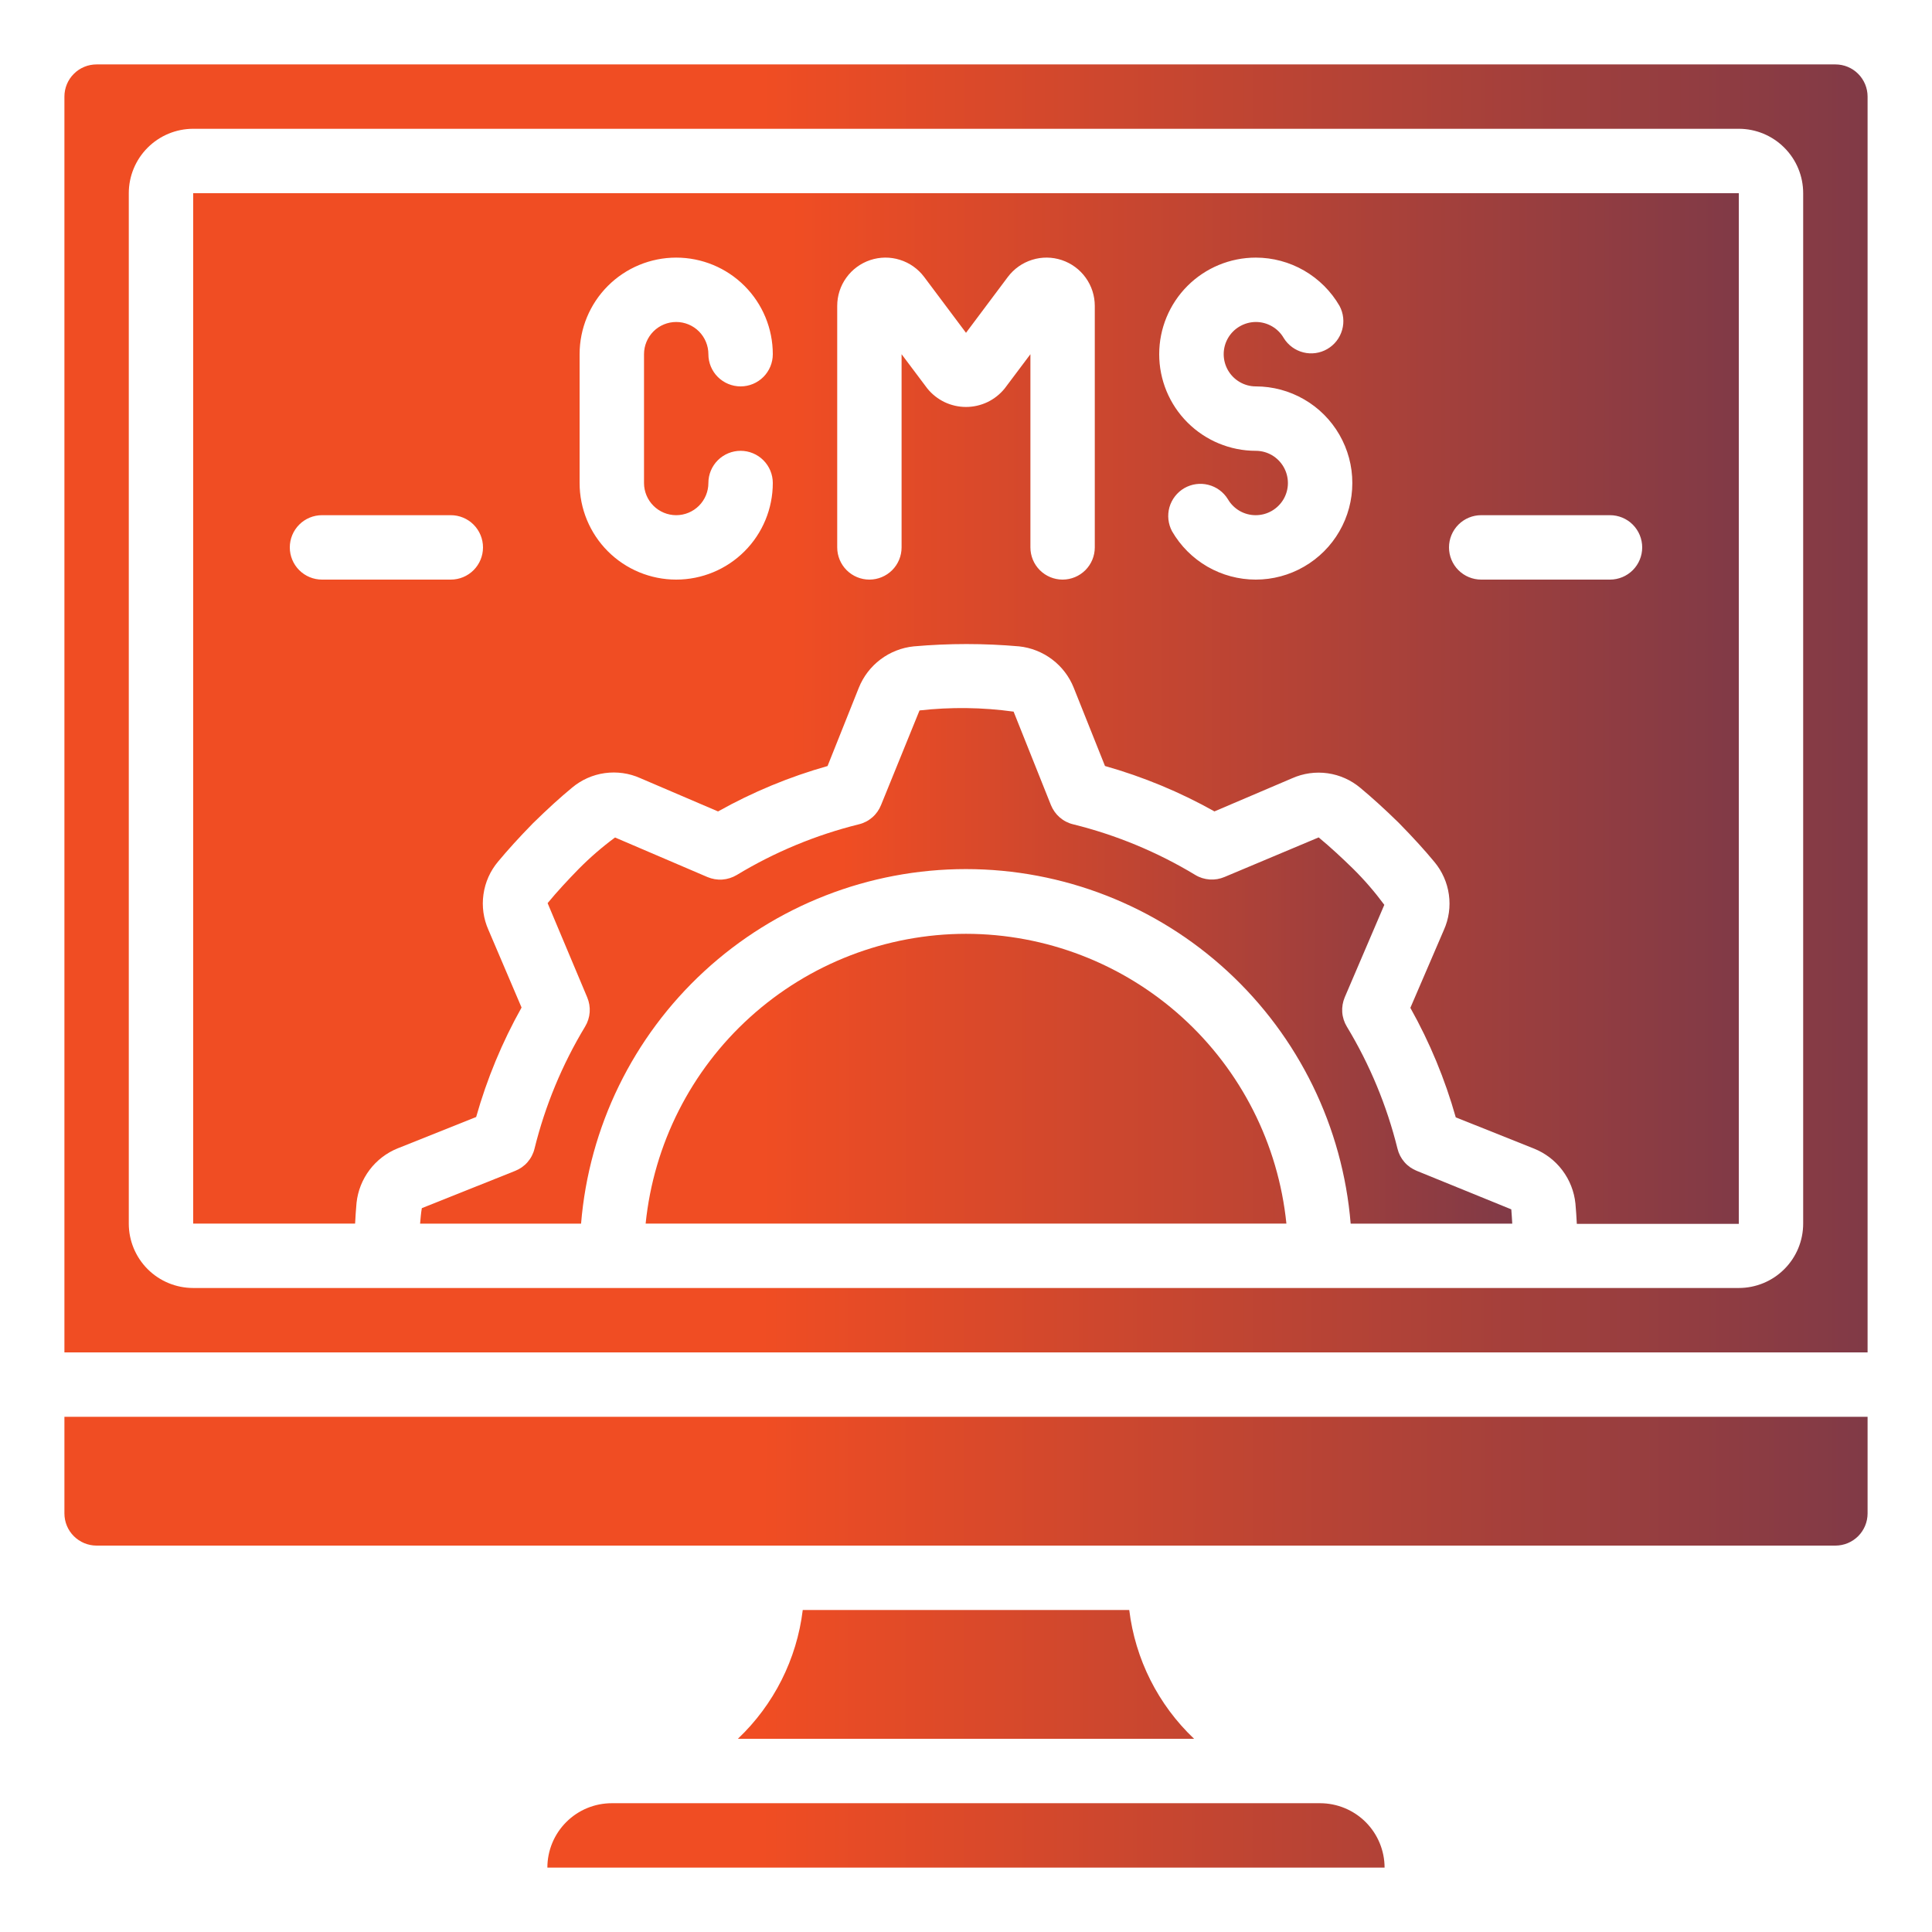 <?xml version="1.0" encoding="UTF-8"?>
<svg xmlns="http://www.w3.org/2000/svg" width="50" height="50" viewBox="0 0 50 50" fill="none">
  <path d="M47.5 1.667H2.5C2.279 1.667 2.067 1.754 1.911 1.911C1.754 2.067 1.667 2.279 1.667 2.5V35H48.333V2.5C48.333 2.279 48.245 2.067 48.089 1.911C47.933 1.754 47.721 1.667 47.5 1.667ZM46.666 31.667C46.666 32.109 46.491 32.533 46.178 32.845C45.866 33.158 45.442 33.333 45 33.333H5C4.558 33.333 4.134 33.158 3.821 32.845C3.509 32.533 3.333 32.109 3.333 31.667V5C3.333 4.558 3.509 4.134 3.821 3.822C4.134 3.509 4.558 3.333 5 3.333H45C45.442 3.333 45.866 3.509 46.178 3.822C46.491 4.134 46.666 4.558 46.666 5V31.667Z" fill="url(#paint0_linear_2012_21)"></path>
  <path d="M36.667 30.302C36.544 30.253 36.434 30.176 36.347 30.076C36.26 29.976 36.198 29.857 36.167 29.728C35.891 28.614 35.449 27.549 34.855 26.567C34.787 26.454 34.746 26.326 34.737 26.194C34.728 26.063 34.751 25.931 34.802 25.809L35.826 23.417C35.579 23.083 35.307 22.768 35.012 22.477C34.734 22.206 34.437 21.928 34.127 21.672L31.691 22.696C31.569 22.748 31.437 22.77 31.306 22.761C31.174 22.752 31.046 22.712 30.933 22.643C29.951 22.05 28.886 21.608 27.772 21.333C27.643 21.302 27.524 21.24 27.424 21.153C27.324 21.066 27.247 20.956 27.197 20.833L26.232 18.417C25.425 18.305 24.607 18.295 23.797 18.386L22.802 20.833C22.753 20.956 22.676 21.066 22.576 21.153C22.476 21.24 22.357 21.302 22.228 21.333C21.114 21.609 20.048 22.051 19.067 22.645C18.953 22.713 18.826 22.753 18.694 22.763C18.562 22.772 18.43 22.749 18.309 22.698L15.917 21.674C15.583 21.921 15.269 22.193 14.977 22.488C14.706 22.766 14.427 23.063 14.172 23.373L15.196 25.809C15.248 25.931 15.27 26.063 15.261 26.194C15.252 26.326 15.211 26.454 15.143 26.567C14.55 27.549 14.108 28.614 13.833 29.728C13.802 29.857 13.74 29.976 13.653 30.076C13.566 30.176 13.456 30.253 13.333 30.302L10.917 31.267C10.894 31.398 10.884 31.533 10.872 31.668H15.038C15.243 29.168 16.381 26.836 18.226 25.136C20.071 23.436 22.488 22.492 24.997 22.492C27.505 22.492 29.922 23.436 31.767 25.136C33.612 26.836 34.75 29.168 34.955 31.668H39.137C39.129 31.543 39.123 31.418 39.112 31.298L36.667 30.302Z" fill="url(#paint1_linear_2012_21)"></path>
  <path d="M5 31.667H9.19C9.2 31.483 9.211 31.302 9.227 31.13C9.26 30.82 9.377 30.525 9.565 30.276C9.753 30.027 10.006 29.834 10.295 29.718L12.323 28.908C12.602 27.921 12.996 26.97 13.498 26.075L12.641 24.066C12.512 23.777 12.467 23.459 12.512 23.146C12.556 22.833 12.687 22.539 12.891 22.297C13.141 21.997 13.428 21.679 13.793 21.306C14.179 20.928 14.497 20.639 14.807 20.383C15.049 20.181 15.341 20.051 15.652 20.008C15.964 19.965 16.281 20.009 16.567 20.137L18.583 21C19.478 20.498 20.429 20.104 21.417 19.825L22.226 17.799C22.343 17.508 22.537 17.254 22.787 17.066C23.038 16.877 23.335 16.76 23.648 16.728C24.555 16.648 25.468 16.648 26.375 16.728C26.685 16.761 26.98 16.878 27.229 17.066C27.478 17.254 27.671 17.506 27.787 17.796L28.597 19.824C29.584 20.103 30.535 20.497 31.43 20.999L33.439 20.142C33.728 20.013 34.047 19.968 34.359 20.012C34.672 20.056 34.966 20.188 35.208 20.392C35.508 20.642 35.826 20.929 36.199 21.294C36.577 21.68 36.866 21.997 37.123 22.308C37.324 22.549 37.454 22.842 37.497 23.153C37.541 23.464 37.496 23.782 37.367 24.068L36.5 26.083C37.002 26.978 37.396 27.929 37.675 28.917L39.701 29.726C39.992 29.843 40.246 30.037 40.434 30.287C40.623 30.538 40.74 30.835 40.772 31.148C40.788 31.314 40.798 31.492 40.808 31.673H45V5H5V31.667ZM38.333 13.333H41.667C41.888 13.333 42.1 13.421 42.256 13.577C42.412 13.734 42.5 13.946 42.5 14.167C42.5 14.388 42.412 14.6 42.256 14.756C42.1 14.912 41.888 15 41.667 15H38.333C38.112 15 37.9 14.912 37.744 14.756C37.588 14.6 37.5 14.388 37.5 14.167C37.5 13.946 37.588 13.734 37.744 13.577C37.9 13.421 38.112 13.333 38.333 13.333ZM32.5 6.667C32.939 6.667 33.37 6.783 33.75 7.002C34.13 7.222 34.447 7.537 34.667 7.917C34.769 8.107 34.794 8.331 34.734 8.539C34.675 8.748 34.537 8.925 34.35 9.033C34.162 9.142 33.94 9.173 33.73 9.12C33.519 9.067 33.338 8.934 33.224 8.75C33.151 8.623 33.046 8.518 32.919 8.445C32.793 8.372 32.649 8.333 32.503 8.333C32.357 8.333 32.213 8.372 32.087 8.445C31.96 8.517 31.855 8.622 31.781 8.749C31.708 8.875 31.669 9.019 31.669 9.165C31.669 9.311 31.707 9.455 31.78 9.582C31.853 9.708 31.957 9.814 32.084 9.887C32.21 9.961 32.354 10 32.5 10C32.939 10 33.37 10.116 33.75 10.336C34.13 10.555 34.445 10.871 34.664 11.251C34.883 11.631 34.999 12.062 34.998 12.501C34.998 12.94 34.883 13.371 34.663 13.751C34.444 14.131 34.128 14.446 33.748 14.665C33.368 14.885 32.937 15 32.498 15C32.059 15 31.628 14.884 31.248 14.665C30.868 14.445 30.553 14.13 30.333 13.75C30.231 13.559 30.206 13.336 30.265 13.127C30.325 12.919 30.463 12.742 30.65 12.633C30.838 12.525 31.06 12.494 31.27 12.547C31.481 12.6 31.662 12.732 31.776 12.917C31.849 13.043 31.954 13.148 32.081 13.222C32.207 13.295 32.351 13.333 32.497 13.333C32.643 13.333 32.787 13.295 32.913 13.222C33.04 13.149 33.145 13.044 33.219 12.918C33.292 12.791 33.331 12.648 33.331 12.502C33.331 12.355 33.293 12.212 33.22 12.085C33.147 11.958 33.042 11.853 32.916 11.779C32.79 11.706 32.646 11.667 32.5 11.667C31.837 11.667 31.201 11.403 30.732 10.934C30.263 10.466 30 9.83 30 9.167C30 8.504 30.263 7.868 30.732 7.399C31.201 6.93 31.837 6.667 32.5 6.667ZM21.667 7.917C21.667 7.654 21.749 7.399 21.903 7.186C22.056 6.973 22.273 6.814 22.521 6.731C22.77 6.648 23.039 6.645 23.289 6.724C23.54 6.802 23.759 6.957 23.917 7.167L25 8.613L26.083 7.167C26.241 6.957 26.46 6.802 26.711 6.724C26.961 6.645 27.23 6.648 27.479 6.731C27.727 6.814 27.944 6.973 28.097 7.186C28.251 7.399 28.333 7.654 28.333 7.917V14.167C28.333 14.388 28.245 14.6 28.089 14.756C27.933 14.912 27.721 15 27.5 15C27.279 15 27.067 14.912 26.911 14.756C26.755 14.6 26.667 14.388 26.667 14.167V9.167L26 10.055C25.879 10.204 25.727 10.324 25.554 10.407C25.381 10.489 25.192 10.532 25 10.532C24.808 10.532 24.619 10.489 24.446 10.407C24.273 10.324 24.121 10.204 24 10.055L23.333 9.167V14.167C23.333 14.388 23.245 14.6 23.089 14.756C22.933 14.912 22.721 15 22.5 15C22.279 15 22.067 14.912 21.911 14.756C21.755 14.6 21.667 14.388 21.667 14.167V7.917ZM15 9.167C15 8.504 15.263 7.868 15.732 7.399C16.201 6.93 16.837 6.667 17.5 6.667C18.163 6.667 18.799 6.93 19.268 7.399C19.737 7.868 20 8.504 20 9.167C20 9.388 19.912 9.6 19.756 9.756C19.6 9.912 19.388 10 19.167 10C18.946 10 18.734 9.912 18.577 9.756C18.421 9.6 18.333 9.388 18.333 9.167C18.333 8.946 18.245 8.734 18.089 8.577C17.933 8.421 17.721 8.333 17.5 8.333C17.279 8.333 17.067 8.421 16.911 8.577C16.755 8.734 16.667 8.946 16.667 9.167V12.5C16.667 12.721 16.755 12.933 16.911 13.089C17.067 13.245 17.279 13.333 17.5 13.333C17.721 13.333 17.933 13.245 18.089 13.089C18.245 12.933 18.333 12.721 18.333 12.5C18.333 12.279 18.421 12.067 18.577 11.911C18.734 11.755 18.946 11.667 19.167 11.667C19.388 11.667 19.6 11.755 19.756 11.911C19.912 12.067 20 12.279 20 12.5C20 13.163 19.737 13.799 19.268 14.268C18.799 14.737 18.163 15 17.5 15C16.837 15 16.201 14.737 15.732 14.268C15.263 13.799 15 13.163 15 12.5V9.167ZM8.333 13.333H11.667C11.888 13.333 12.1 13.421 12.256 13.577C12.412 13.734 12.5 13.946 12.5 14.167C12.5 14.388 12.412 14.6 12.256 14.756C12.1 14.912 11.888 15 11.667 15H8.333C8.112 15 7.9 14.912 7.744 14.756C7.588 14.6 7.5 14.388 7.5 14.167C7.5 13.946 7.588 13.734 7.744 13.577C7.9 13.421 8.112 13.333 8.333 13.333Z" fill="url(#paint2_linear_2012_21)"></path>
  <path d="M25 24.167C22.935 24.169 20.944 24.938 19.413 26.323C17.881 27.708 16.918 29.612 16.709 31.667H33.292C33.083 29.612 32.12 27.708 30.588 26.322C29.056 24.937 27.065 24.169 25 24.167ZM20.775 41.667C20.621 42.939 20.027 44.118 19.096 45H30.903C29.972 44.118 29.379 42.939 29.225 41.667H20.775ZM34.166 46.667H15.833C15.391 46.667 14.967 46.842 14.655 47.155C14.342 47.467 14.166 47.891 14.166 48.333H35.833C35.832 47.892 35.656 47.468 35.344 47.156C35.032 46.844 34.608 46.668 34.166 46.667ZM1.667 39.167C1.667 39.388 1.754 39.6 1.911 39.756C2.067 39.912 2.279 40 2.5 40H47.5C47.721 40 47.933 39.912 48.089 39.756C48.245 39.6 48.333 39.388 48.333 39.167V36.667H1.667V39.167Z" fill="url(#paint3_linear_2012_21)"></path>
  <defs>
    <linearGradient id="paint0_linear_2012_21" x1="1.667" y1="18.333" x2="72.113" y2="18.372" gradientUnits="userSpaceOnUse">
      <stop offset="0.256" stop-color="#F04D23"></stop>
      <stop offset="1" stop-color="#242A64"></stop>
    </linearGradient>
    <linearGradient id="paint1_linear_2012_21" x1="10.872" y1="24.997" x2="53.541" y2="25.031" gradientUnits="userSpaceOnUse">
      <stop offset="0.256" stop-color="#F04D23"></stop>
      <stop offset="1" stop-color="#242A64"></stop>
    </linearGradient>
    <linearGradient id="paint2_linear_2012_21" x1="5" y1="18.337" x2="65.383" y2="18.372" gradientUnits="userSpaceOnUse">
      <stop offset="0.256" stop-color="#F04D23"></stop>
      <stop offset="1" stop-color="#242A64"></stop>
    </linearGradient>
    <linearGradient id="paint3_linear_2012_21" x1="1.667" y1="36.25" x2="72.113" y2="36.303" gradientUnits="userSpaceOnUse">
      <stop offset="0.256" stop-color="#F04D23"></stop>
      <stop offset="1" stop-color="#242A64"></stop>
    </linearGradient>
  </defs>
</svg>
